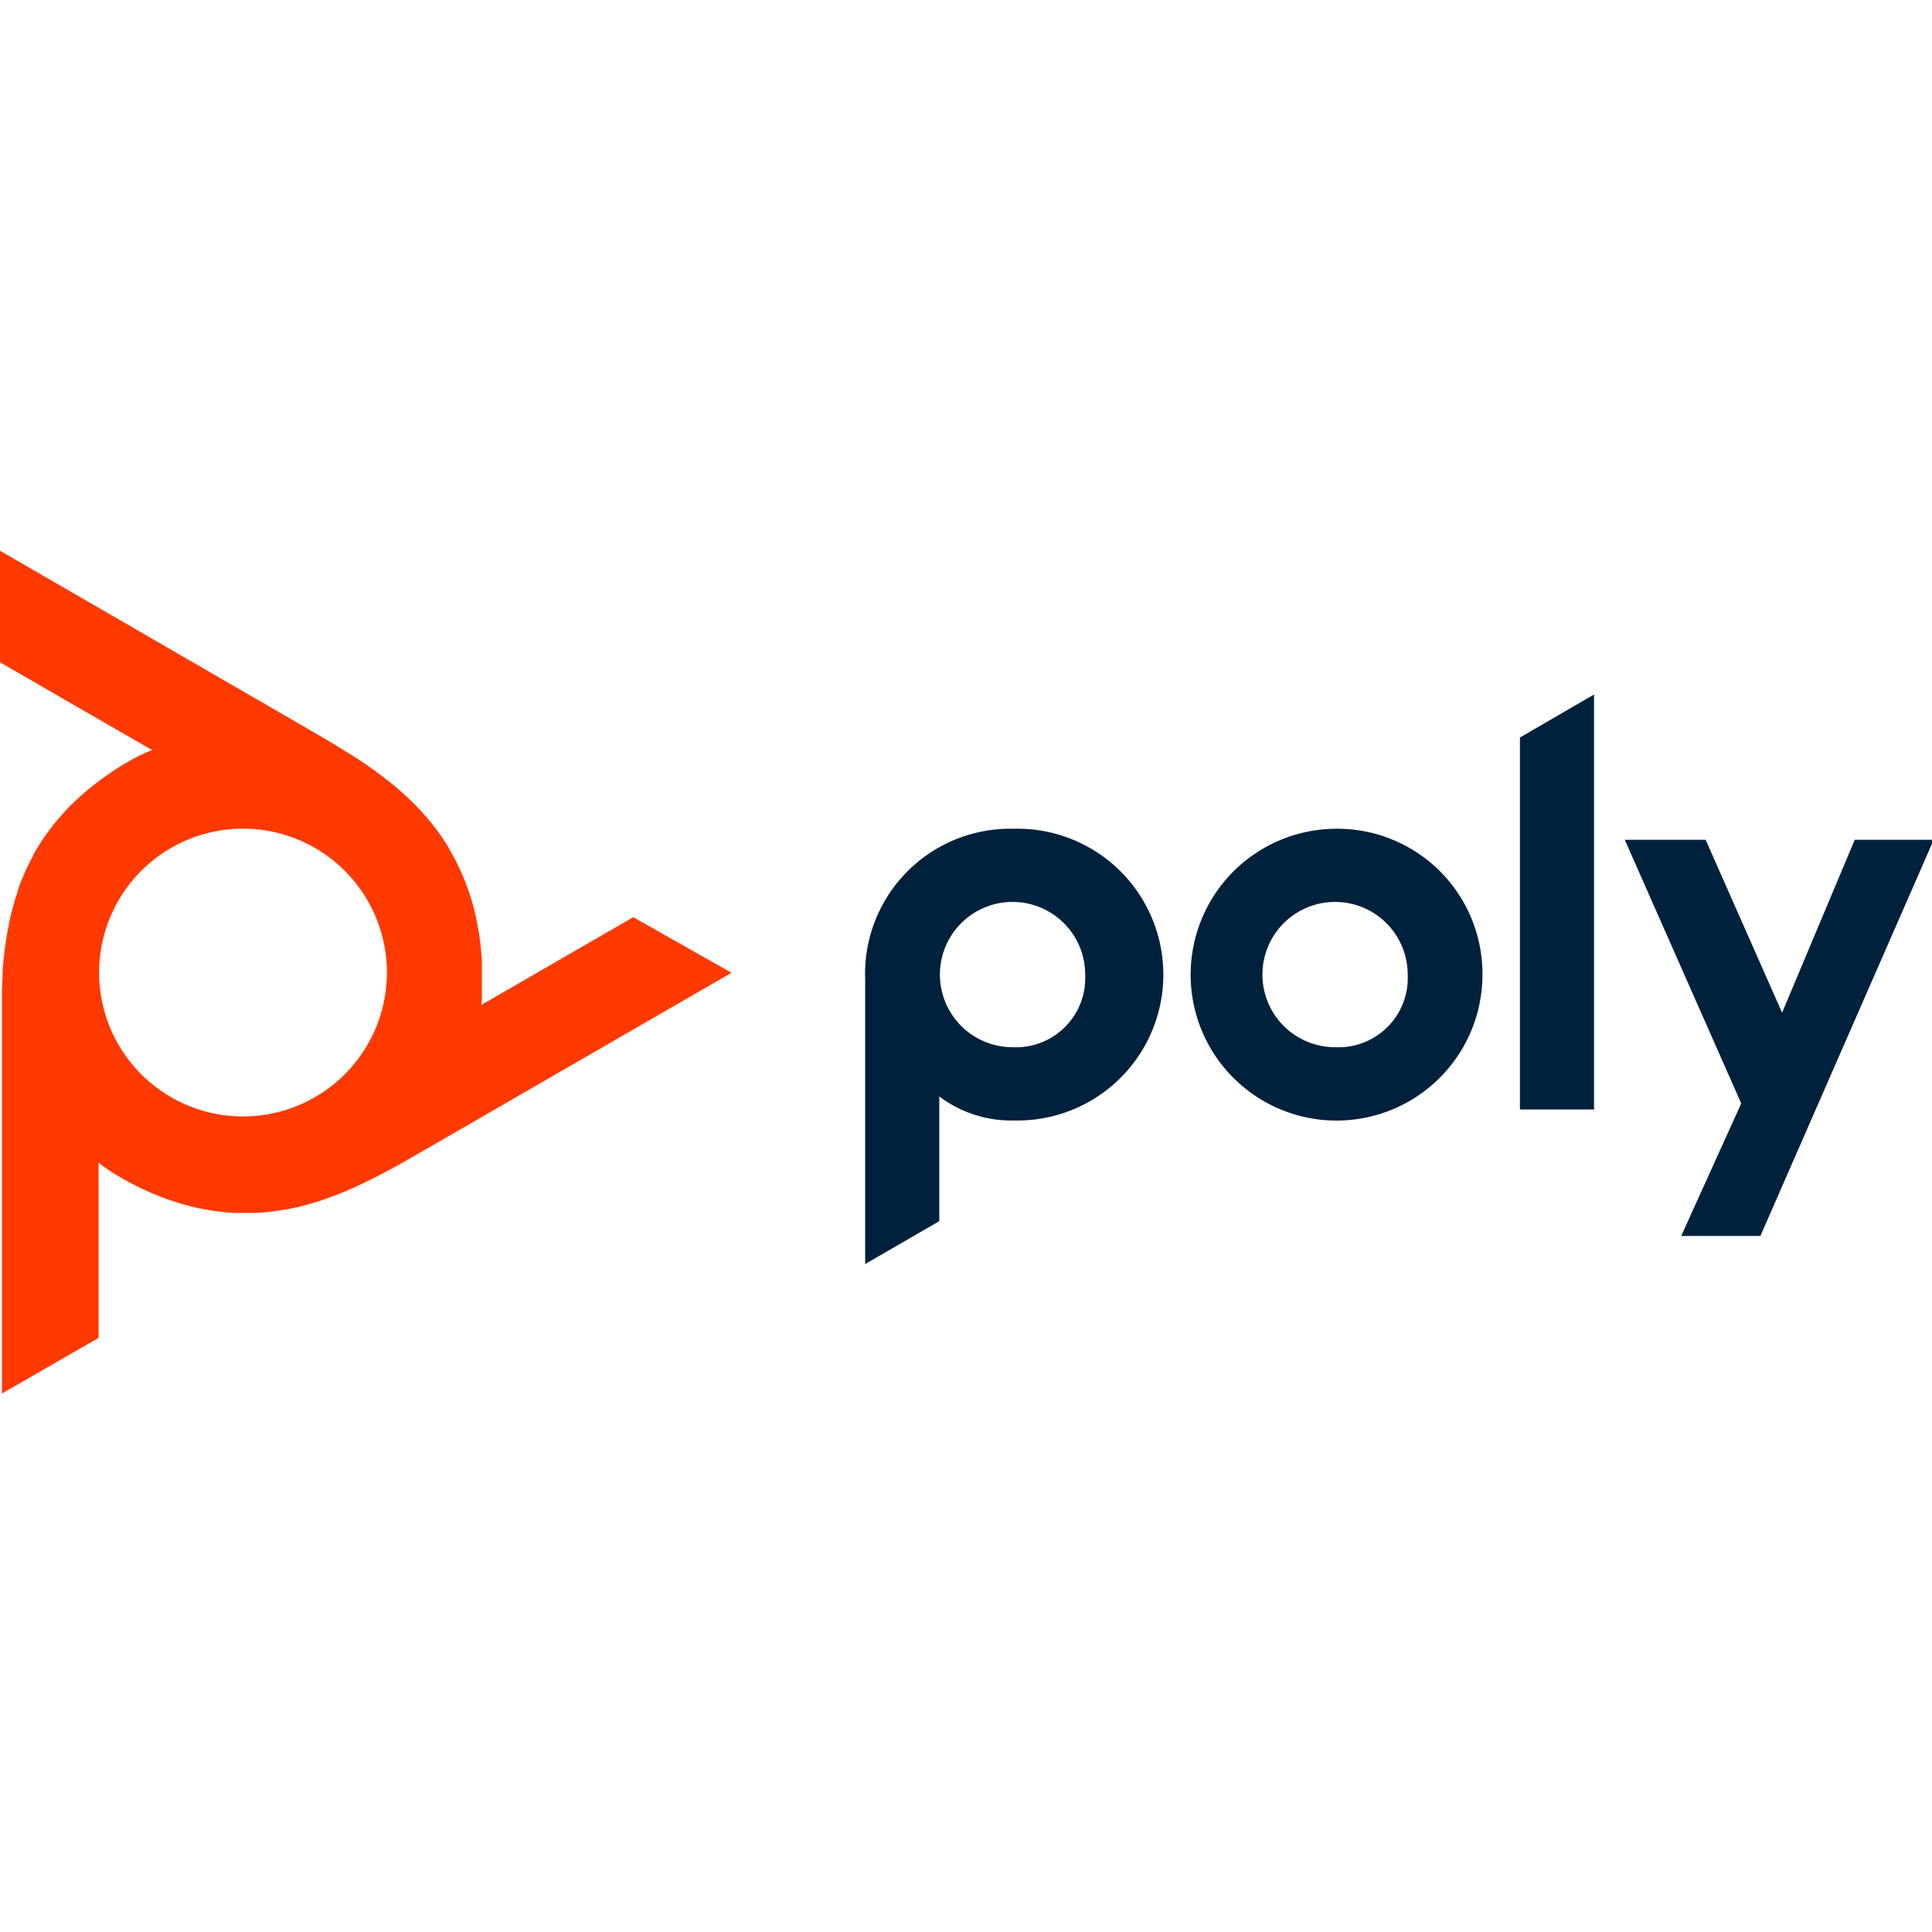 <?xml version="1.0" encoding="UTF-8" standalone="no"?>
<!-- Created with Inkscape (http://www.inkscape.org/) -->

<svg
   xmlns:dc="http://purl.org/dc/elements/1.1/"
   xmlns:cc="http://creativecommons.org/ns#"
   xmlns:rdf="http://www.w3.org/1999/02/22-rdf-syntax-ns#"
   xmlns:svg="http://www.w3.org/2000/svg"
   xmlns="http://www.w3.org/2000/svg"
   xmlns:sodipodi="http://sodipodi.sourceforge.net/DTD/sodipodi-0.dtd"
   xmlns:inkscape="http://www.inkscape.org/namespaces/inkscape"
   width="100"
   height="100"
   viewBox="0 0 26.458 26.458"
   version="1.1"
   id="svg8"
   inkscape:version="0.92.4 (5da689c313, 2019-01-14)"
   sodipodi:docname="lanmedia-partners-poly-logo-color.svg">
  <defs
     id="defs2">
    <style
       id="style815">.a{fill:#00213c;}.b{fill:#ff3900;}</style>
  </defs>
  <sodipodi:namedview
     id="base"
     pagecolor="#ffffff"
     bordercolor="#666666"
     borderopacity="1.0"
     inkscape:pageopacity="0.0"
     inkscape:pageshadow="2"
     inkscape:zoom="2.8"
     inkscape:cx="-34.03012"
     inkscape:cy="38.122758"
     inkscape:document-units="mm"
     inkscape:current-layer="layer1"
     showgrid="false"
     units="px"
     showguides="true"
     inkscape:guide-bbox="true"
     inkscape:window-width="1920"
     inkscape:window-height="1017"
     inkscape:window-x="-8"
     inkscape:window-y="-8"
     inkscape:window-maximized="1"
     scale-x="0.6"
     fit-margin-bottom="-0.3"
     fit-margin-top="0"
     fit-margin-left="0"
     fit-margin-right="0" />
  <g
     inkscape:label="Capa 1"
     inkscape:groupmode="layer"
     id="layer1"
     transform="translate(-4.009,-283.822)">
    <rect
       style="opacity:1;fill:#ffffff;fill-opacity:0;stroke:none;stroke-width:0.869;stroke-miterlimit:4;stroke-dasharray:none;stroke-opacity:1"
       id="rect822"
       width="26.458"
       height="26.458"
       x="4.009"
       y="283.901" />
    <g
       id="g834"
       transform="matrix(0.145,0,0,0.145,3.999,291.364)"
       style="fill:#fffcff;fill-opacity:1">
      <path
         id="path821"
         transform="translate(-53.3,-239.89)"
         d="m 149,266.15 a 13.7,13.7 0 0 0 -13.92,14.19 v 26.92 l 7,-4.05 v -11.78 a 11.28,11.28 0 0 0 7.07,2.27 13.78,13.78 0 1 0 -0.11,-27.55 z m 0,20.63 a 6.86,6.86 0 1 1 6.86,-6.86 6.54,6.54 0 0 1 -6.86,6.86 z m 47.92,-29.25 7,-4.06 v 39.19 h -7 z m -17.46,8.62 a 13.78,13.78 0 1 0 13.92,13.77 13.7,13.7 0 0 0 -13.9,-13.77 z m 0,20.63 a 6.86,6.86 0 1 1 6.86,-6.86 6.54,6.54 0 0 1 -6.84,6.86 z M 236,267.19 219.63,304.61 h -7.48 l 5.67,-12.52 -11,-24.9 h 7.64 l 7.22,16.33 6.86,-16.33 z"
         class="a"
         inkscape:connector-curvature="0"
         style="fill:#00213c;fill-opacity:1" />
      <path
         id="path823"
         transform="translate(-53.3,-239.89)"
         d="m 113.18,274.5 -14.37,8.3 0.07,-0.39 v -0.35 -0.57 -0.09 -0.7 -1.32 -0.8 l -0.06,-0.73 -0.07,-0.79 -0.06,-0.44 -0.11,-0.77 -0.14,-0.75 -0.15,-0.74 -0.18,-0.73 -0.12,-0.45 -0.21,-0.7 -0.23,-0.68 -0.21,-0.56 -0.27,-0.67 -0.29,-0.64 -0.3,-0.63 -0.33,-0.63 -0.36,-0.61 V 268 l -0.38,-0.6 -0.4,-0.6 -0.42,-0.58 -0.45,-0.58 -0.48,-0.58 -0.06,-0.06 -0.5,-0.56 -0.54,-0.56 -0.56,-0.56 -0.6,-0.55 v 0 l -0.63,-0.55 -0.67,-0.55 -0.68,-0.52 -0.75,-0.56 -0.82,-0.57 -0.61,-0.41 -0.94,-0.6 -1.06,-0.65 -0.35,-0.21 -1.29,-0.77 -0.33,-0.18 -0.81,-0.48 -29.09,-16.83 v 10.54 l 14.37,8.29 -0.37,0.14 -0.32,0.14 -0.52,0.24 v 0 0 l -0.62,0.33 -0.66,0.38 -0.48,0.28 -0.67,0.43 -0.61,0.42 -0.65,0.46 -0.35,0.27 -0.61,0.48 -0.59,0.49 -0.56,0.51 -0.54,0.51 -0.33,0.33 -0.5,0.53 -0.48,0.55 -0.38,0.46 -0.44,0.56 -0.41,0.57 -0.4,0.58 -0.37,0.6 -0.36,0.62 v 0.05 l -0.33,0.63 -0.32,0.65 -0.29,0.66 -0.28,0.67 -0.25,0.7 v 0.09 l -0.24,0.72 -0.21,0.74 -0.2,0.76 -0.18,0.79 v 0.07 l -0.16,0.82 -0.14,0.86 -0.12,0.85 -0.1,0.93 -0.09,1 v 0.74 l -0.06,1.11 v 1.24 36.81 l 9.13,-5.26 v -16.56 l 0.3,0.25 0.28,0.21 0.48,0.33 v 0 0 l 0.59,0.37 0.67,0.39 0.48,0.27 0.72,0.37 0.65,0.32 0.73,0.33 0.38,0.16 0.73,0.29 0.73,0.26 0.72,0.24 0.72,0.21 0.44,0.12 0.72,0.17 0.71,0.14 0.58,0.1 0.72,0.1 0.71,0.08 0.68,0.05 h 0.72 0.76 0.71 l 0.73,-0.05 0.72,-0.08 0.73,-0.1 0.74,-0.13 h 0.07 l 0.75,-0.16 0.75,-0.18 0.77,-0.22 0.79,-0.24 v 0 l 0.79,-0.28 0.82,-0.31 0.78,-0.32 0.87,-0.38 0.91,-0.43 0.65,-0.32 1,-0.51 1.1,-0.59 0.35,-0.19 1.32,-0.75 0.31,-0.18 0.82,-0.47 29.08,-16.79 z m -36.85,18.82 a 13.59,13.59 0 1 1 13.58,-13.59 13.59,13.59 0 0 1 -13.58,13.59 z"
         class="b"
         inkscape:connector-curvature="0"
         style="fill:#ff3900;fill-opacity:1" />
    </g>
  </g>
</svg>
